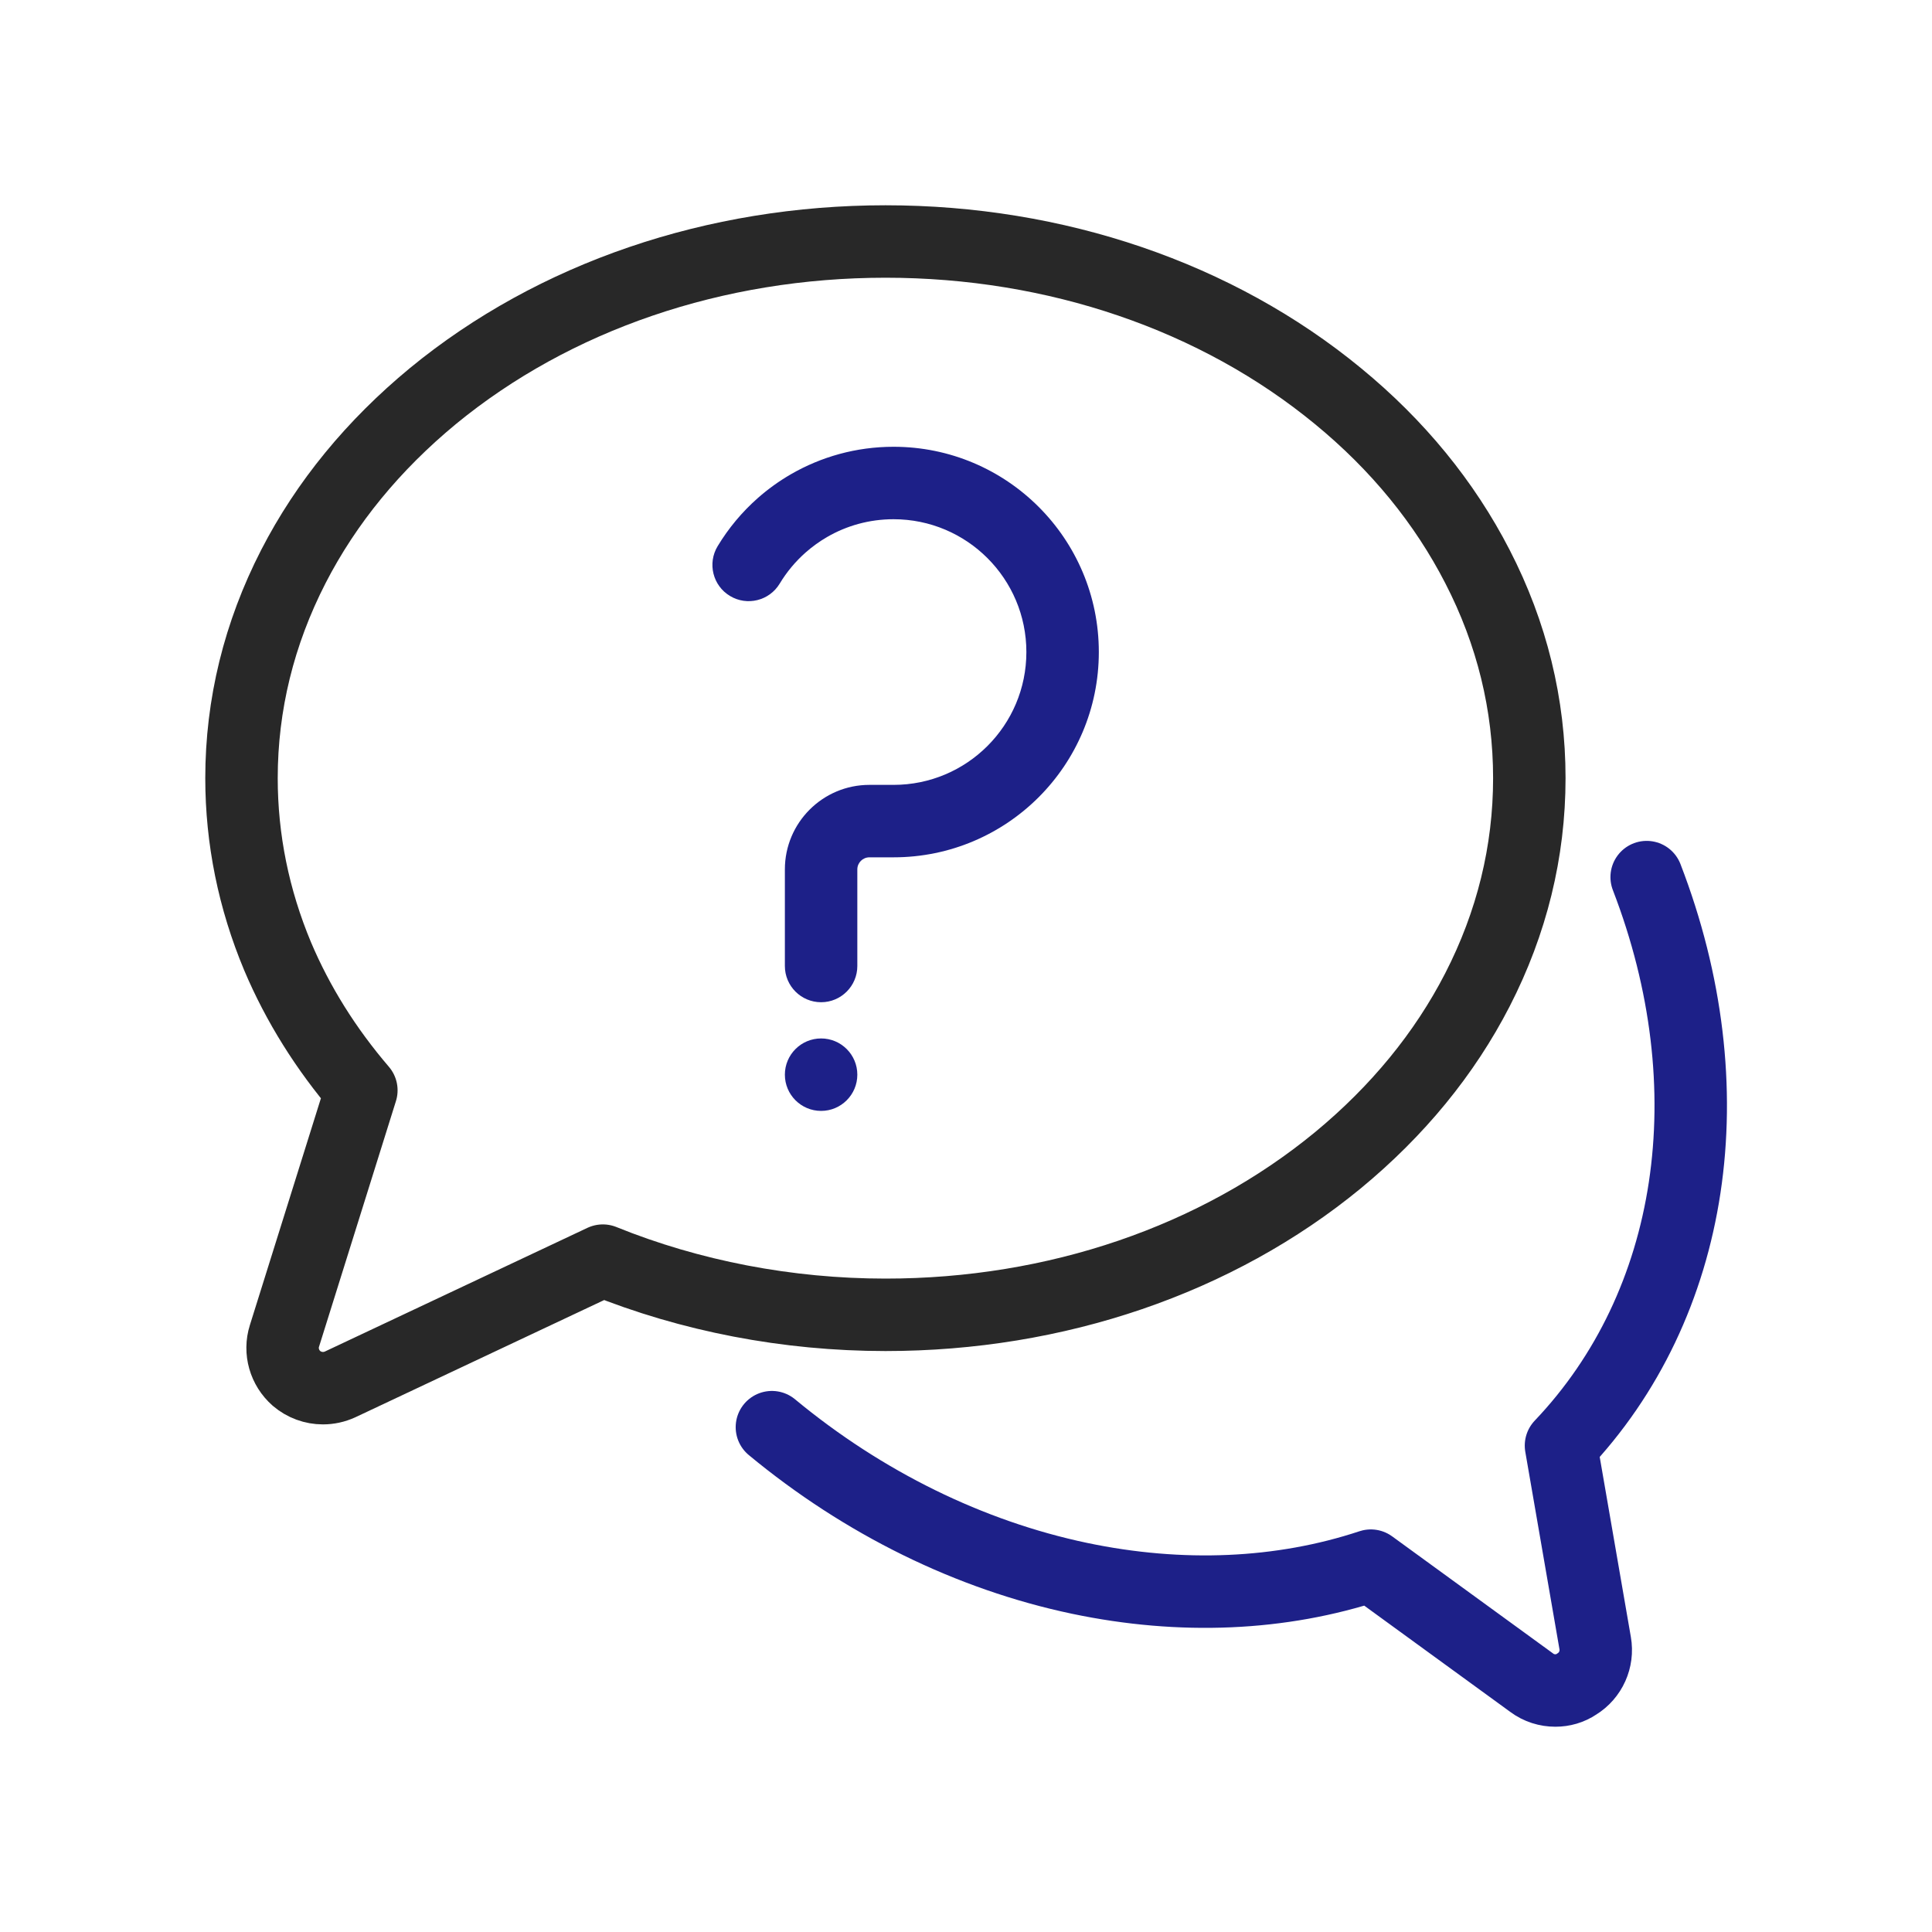 <svg width="80" height="80" viewBox="0 0 80 80" fill="none" xmlns="http://www.w3.org/2000/svg">
<path d="M13.37 57.481C12.978 57.481 12.585 57.341 12.274 57.074C11.778 56.637 11.578 55.948 11.778 55.319L14.963 45.148C13.496 43.437 12.333 41.578 11.496 39.6C10.504 37.23 10 34.748 10 32.222C10 29.178 10.726 26.23 12.148 23.459C13.511 20.807 15.459 18.437 17.926 16.4C22.948 12.274 29.607 10 36.667 10C43.726 10 50.385 12.274 55.4 16.4C57.874 18.43 59.815 20.807 61.178 23.459C62.607 26.23 63.326 29.178 63.326 32.222C63.326 35.267 62.6 38.215 61.178 40.985C59.815 43.637 57.867 46.007 55.4 48.044C50.385 52.17 43.726 54.444 36.667 54.444C32.615 54.444 28.585 53.667 24.963 52.2L14.082 57.326C13.852 57.43 13.615 57.481 13.37 57.481Z" stroke="#282828" stroke-width="3" stroke-linejoin="round"/>
<path d="M31.963 59.096C35.755 62.237 40.163 64.4 44.704 65.356C48.904 66.237 53.052 66.059 56.763 64.83L63.43 69.681C63.718 69.896 64.059 70 64.407 70C64.711 70 65.015 69.918 65.289 69.733C65.867 69.378 66.17 68.704 66.052 68.037L64.637 59.859C70.192 54.022 71.555 45.052 68.185 36.319" stroke="#1D2088" stroke-width="3" stroke-linecap="round" stroke-linejoin="round"/>
<path fill-rule="evenodd" clip-rule="evenodd" d="M34.251 22.235C35.058 21.768 35.995 21.5 37 21.5C40.037 21.5 42.5 23.962 42.5 27C42.5 30.038 40.037 32.5 37 32.5C37 32.5 37 32.5 37 32.5H36C34.067 32.5 32.5 34.067 32.5 36V40C32.5 40.828 33.171 41.5 34 41.5C34.828 41.5 35.5 40.828 35.5 40V36C35.5 35.724 35.724 35.5 36 35.5H37C41.694 35.5 45.5 31.694 45.5 27C45.5 22.306 41.694 18.5 37 18.5C35.454 18.5 34.001 18.914 32.749 19.638C32.258 19.922 31.799 20.253 31.377 20.625C30.727 21.199 30.165 21.871 29.715 22.618C29.287 23.328 29.516 24.25 30.226 24.677C30.935 25.105 31.857 24.876 32.285 24.167C32.576 23.683 32.94 23.247 33.362 22.875C33.636 22.633 33.934 22.419 34.251 22.235Z" fill="#1D2088"/>
<circle cx="34" cy="44.5" r="1.5" fill="#1D2088"/>
</svg>
